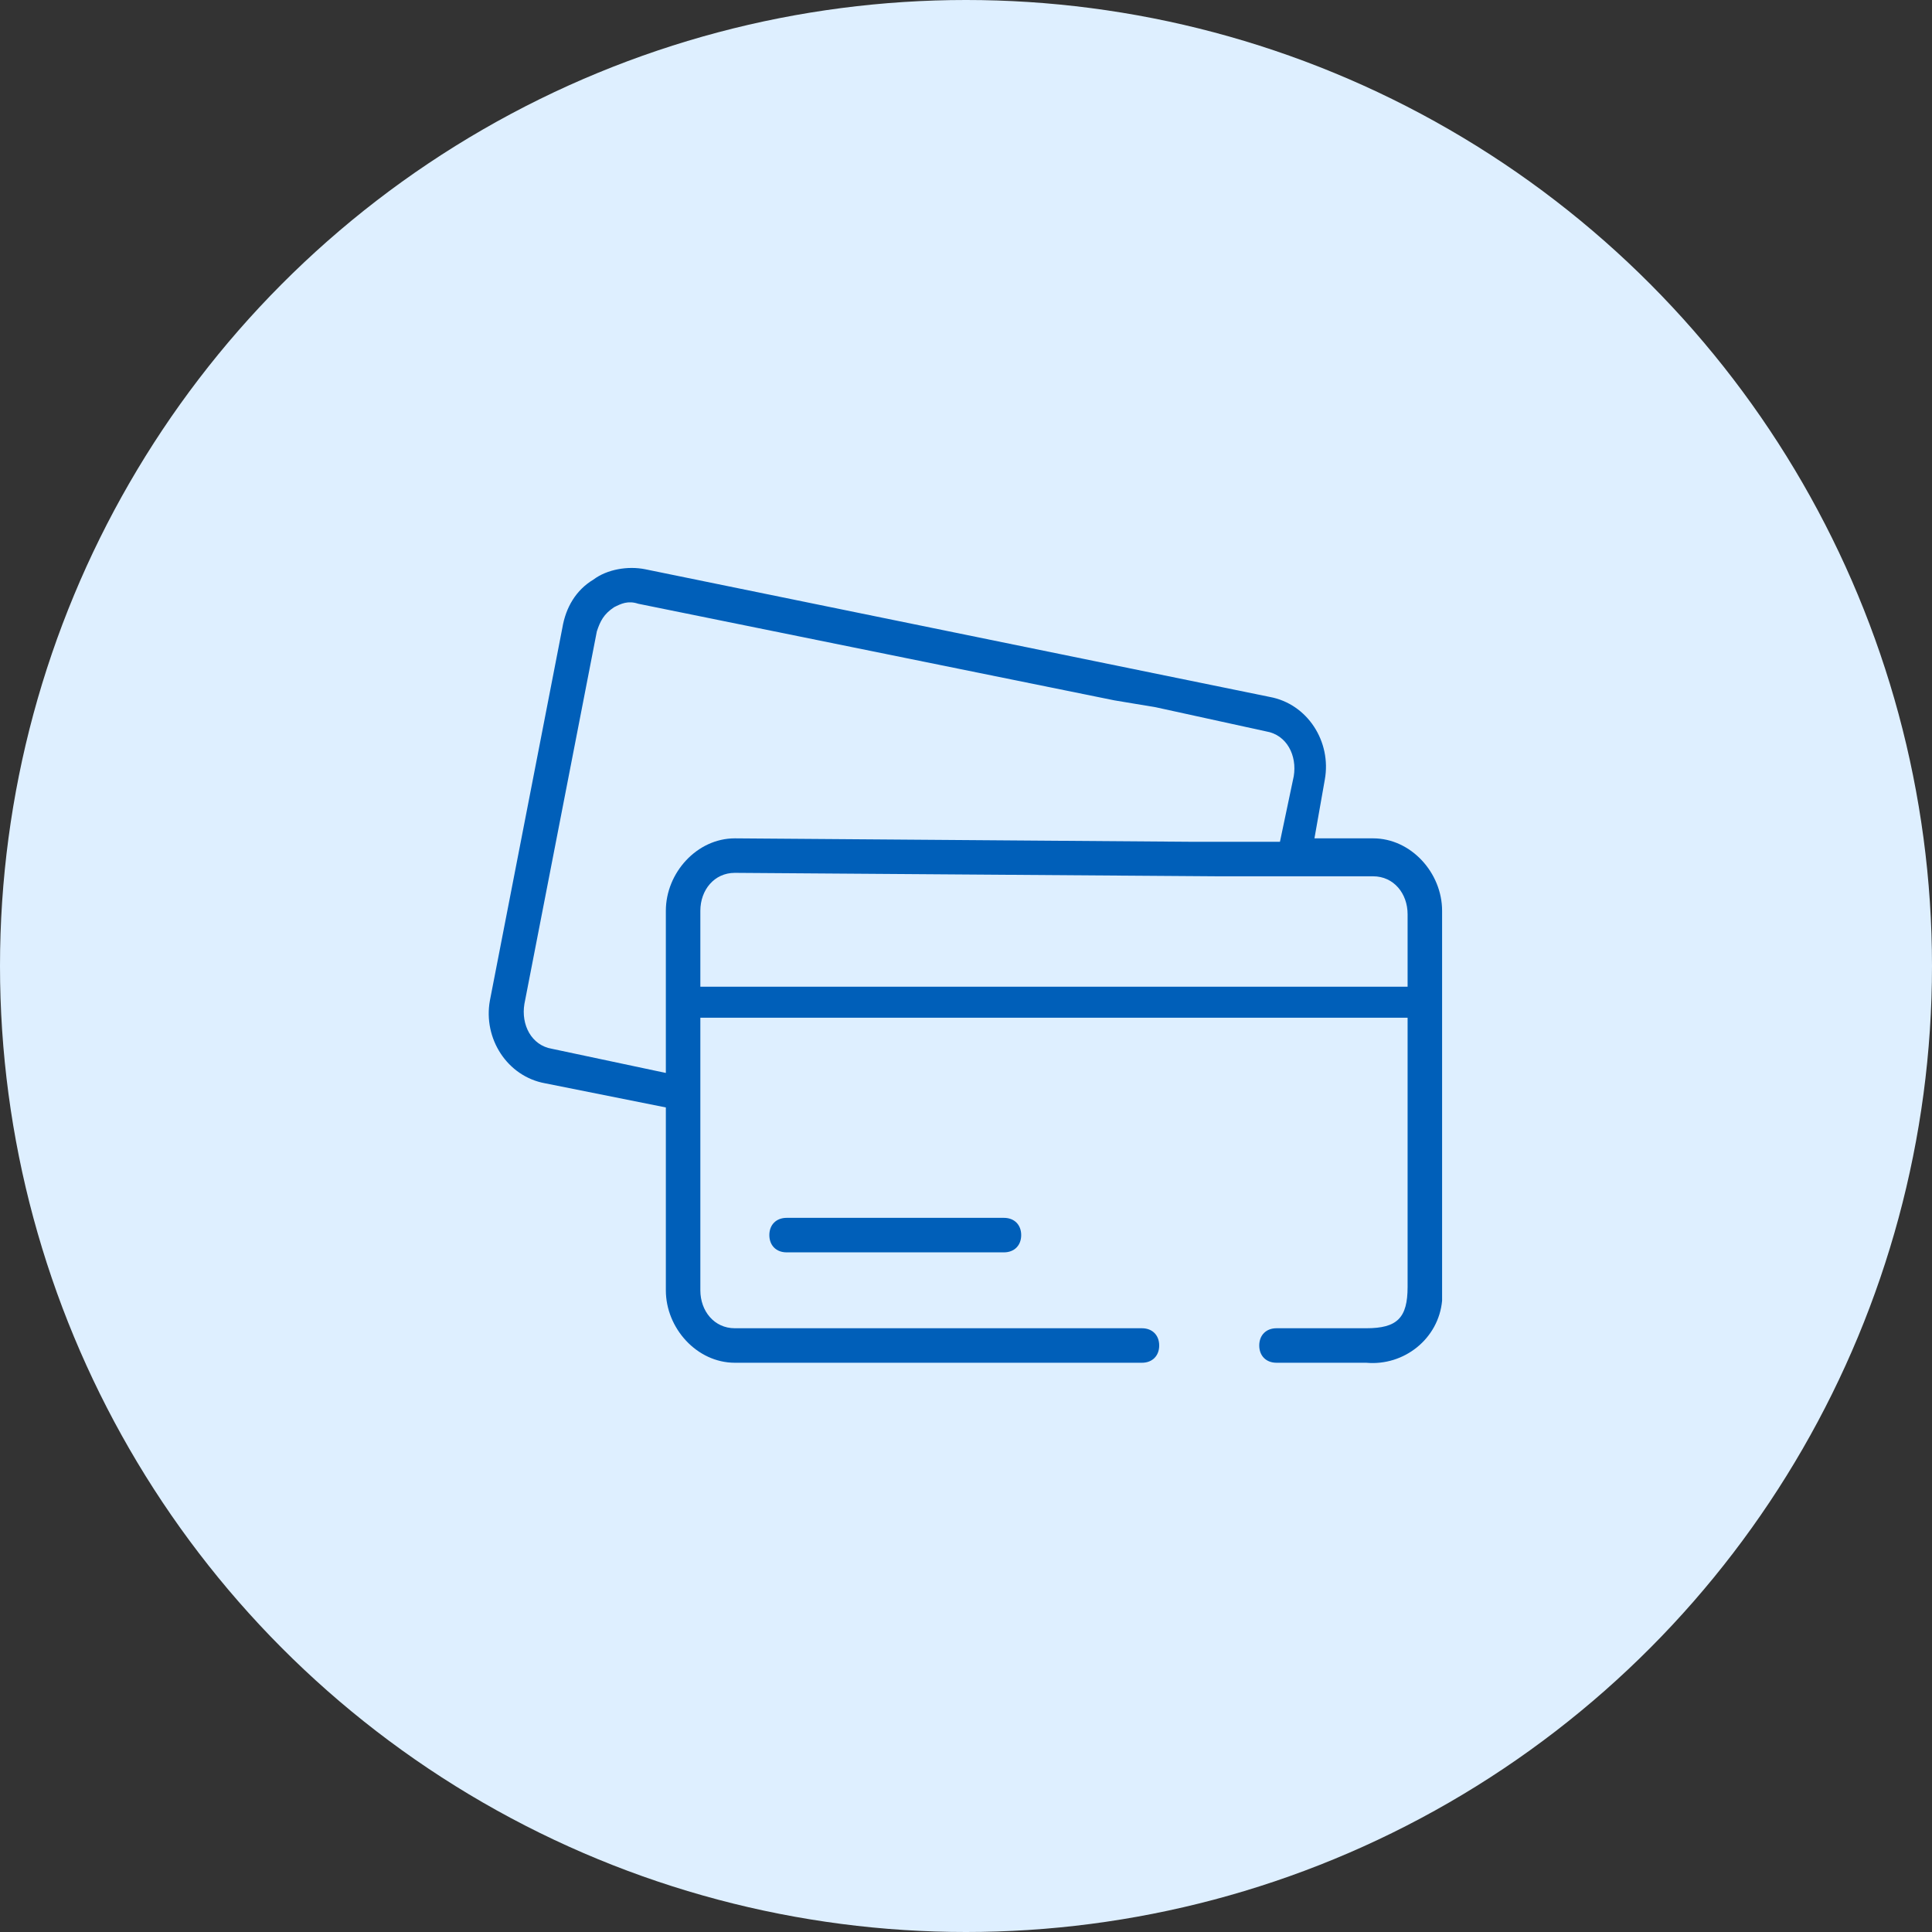 <?xml version="1.0" encoding="utf-8"?>
<!-- Generator: Adobe Illustrator 25.2.3, SVG Export Plug-In . SVG Version: 6.00 Build 0)  -->
<svg version="1.1" id="Layer_1" xmlns="http://www.w3.org/2000/svg" xmlns:xlink="http://www.w3.org/1999/xlink" x="0px" y="0px"
	 viewBox="0 0 56 56" style="enable-background:new 0 0 56 56;" xml:space="preserve">
<rect x="0" y="0" width="56" height="56" fill="#333333" stroke="none"/>
<style type="text/css">
	.st0{fill:#DEEFFF;}
	.st1{fill:#005FB9;}
</style>
<circle class="st0" cx="28" cy="28" r="28"/>
<g id="Strokes_-_working_icons">
	<g>
		<path class="st1" d="M41.8,26.4c0-1.1-0.9-2.1-2-2.1h-1.7l0.3-1.7c0.2-1.1-0.5-2.2-1.6-2.4l-18.1-3.7c-0.5-0.1-1.1,0-1.5,0.3
			c-0.5,0.3-0.8,0.8-0.9,1.4L14.2,29c-0.2,1.1,0.5,2.2,1.6,2.4l3.5,0.7v5.3c0,1.1,0.9,2.1,2,2.1h11.8c0.3,0,0.5-0.2,0.5-0.5
			s-0.2-0.5-0.5-0.5H21.3c-0.6,0-1-0.5-1-1.1v-7.9h20.5v7.8c0,0.9-0.3,1.2-1.2,1.2H37c-0.3,0-0.5,0.2-0.5,0.5s0.2,0.5,0.5,0.5h2.6
			c1.1,0.1,2.1-0.7,2.2-1.8c0-0.2,0-0.3,0-0.5L41.8,26.4z M16,30.4c-0.6-0.1-0.9-0.7-0.8-1.3l2.1-10.8c0.1-0.3,0.2-0.5,0.5-0.7
			c0.2-0.1,0.4-0.2,0.7-0.1l13.8,2.8l1.2,0.2l0,0l3.2,0.7c0.6,0.1,0.9,0.7,0.8,1.3l-0.4,1.9h-2.5l-13.3-0.1c-1.1,0-2,1-2,2.1v4.7
			L16,30.4z M20.3,28.5v-2.1c0-0.6,0.4-1.1,1-1.1l14,0.1h1.2l0,0h3.3c0.6,0,1,0.5,1,1.1v2.1H20.3V28.5z"/>
		<path class="st1" d="M22.8,35.3c-0.3,0-0.5,0.2-0.5,0.5s0.2,0.5,0.5,0.5h6.3c0.3,0,0.5-0.2,0.5-0.5s-0.2-0.5-0.5-0.5H22.8z"/>
	</g>
</g>
</svg>
